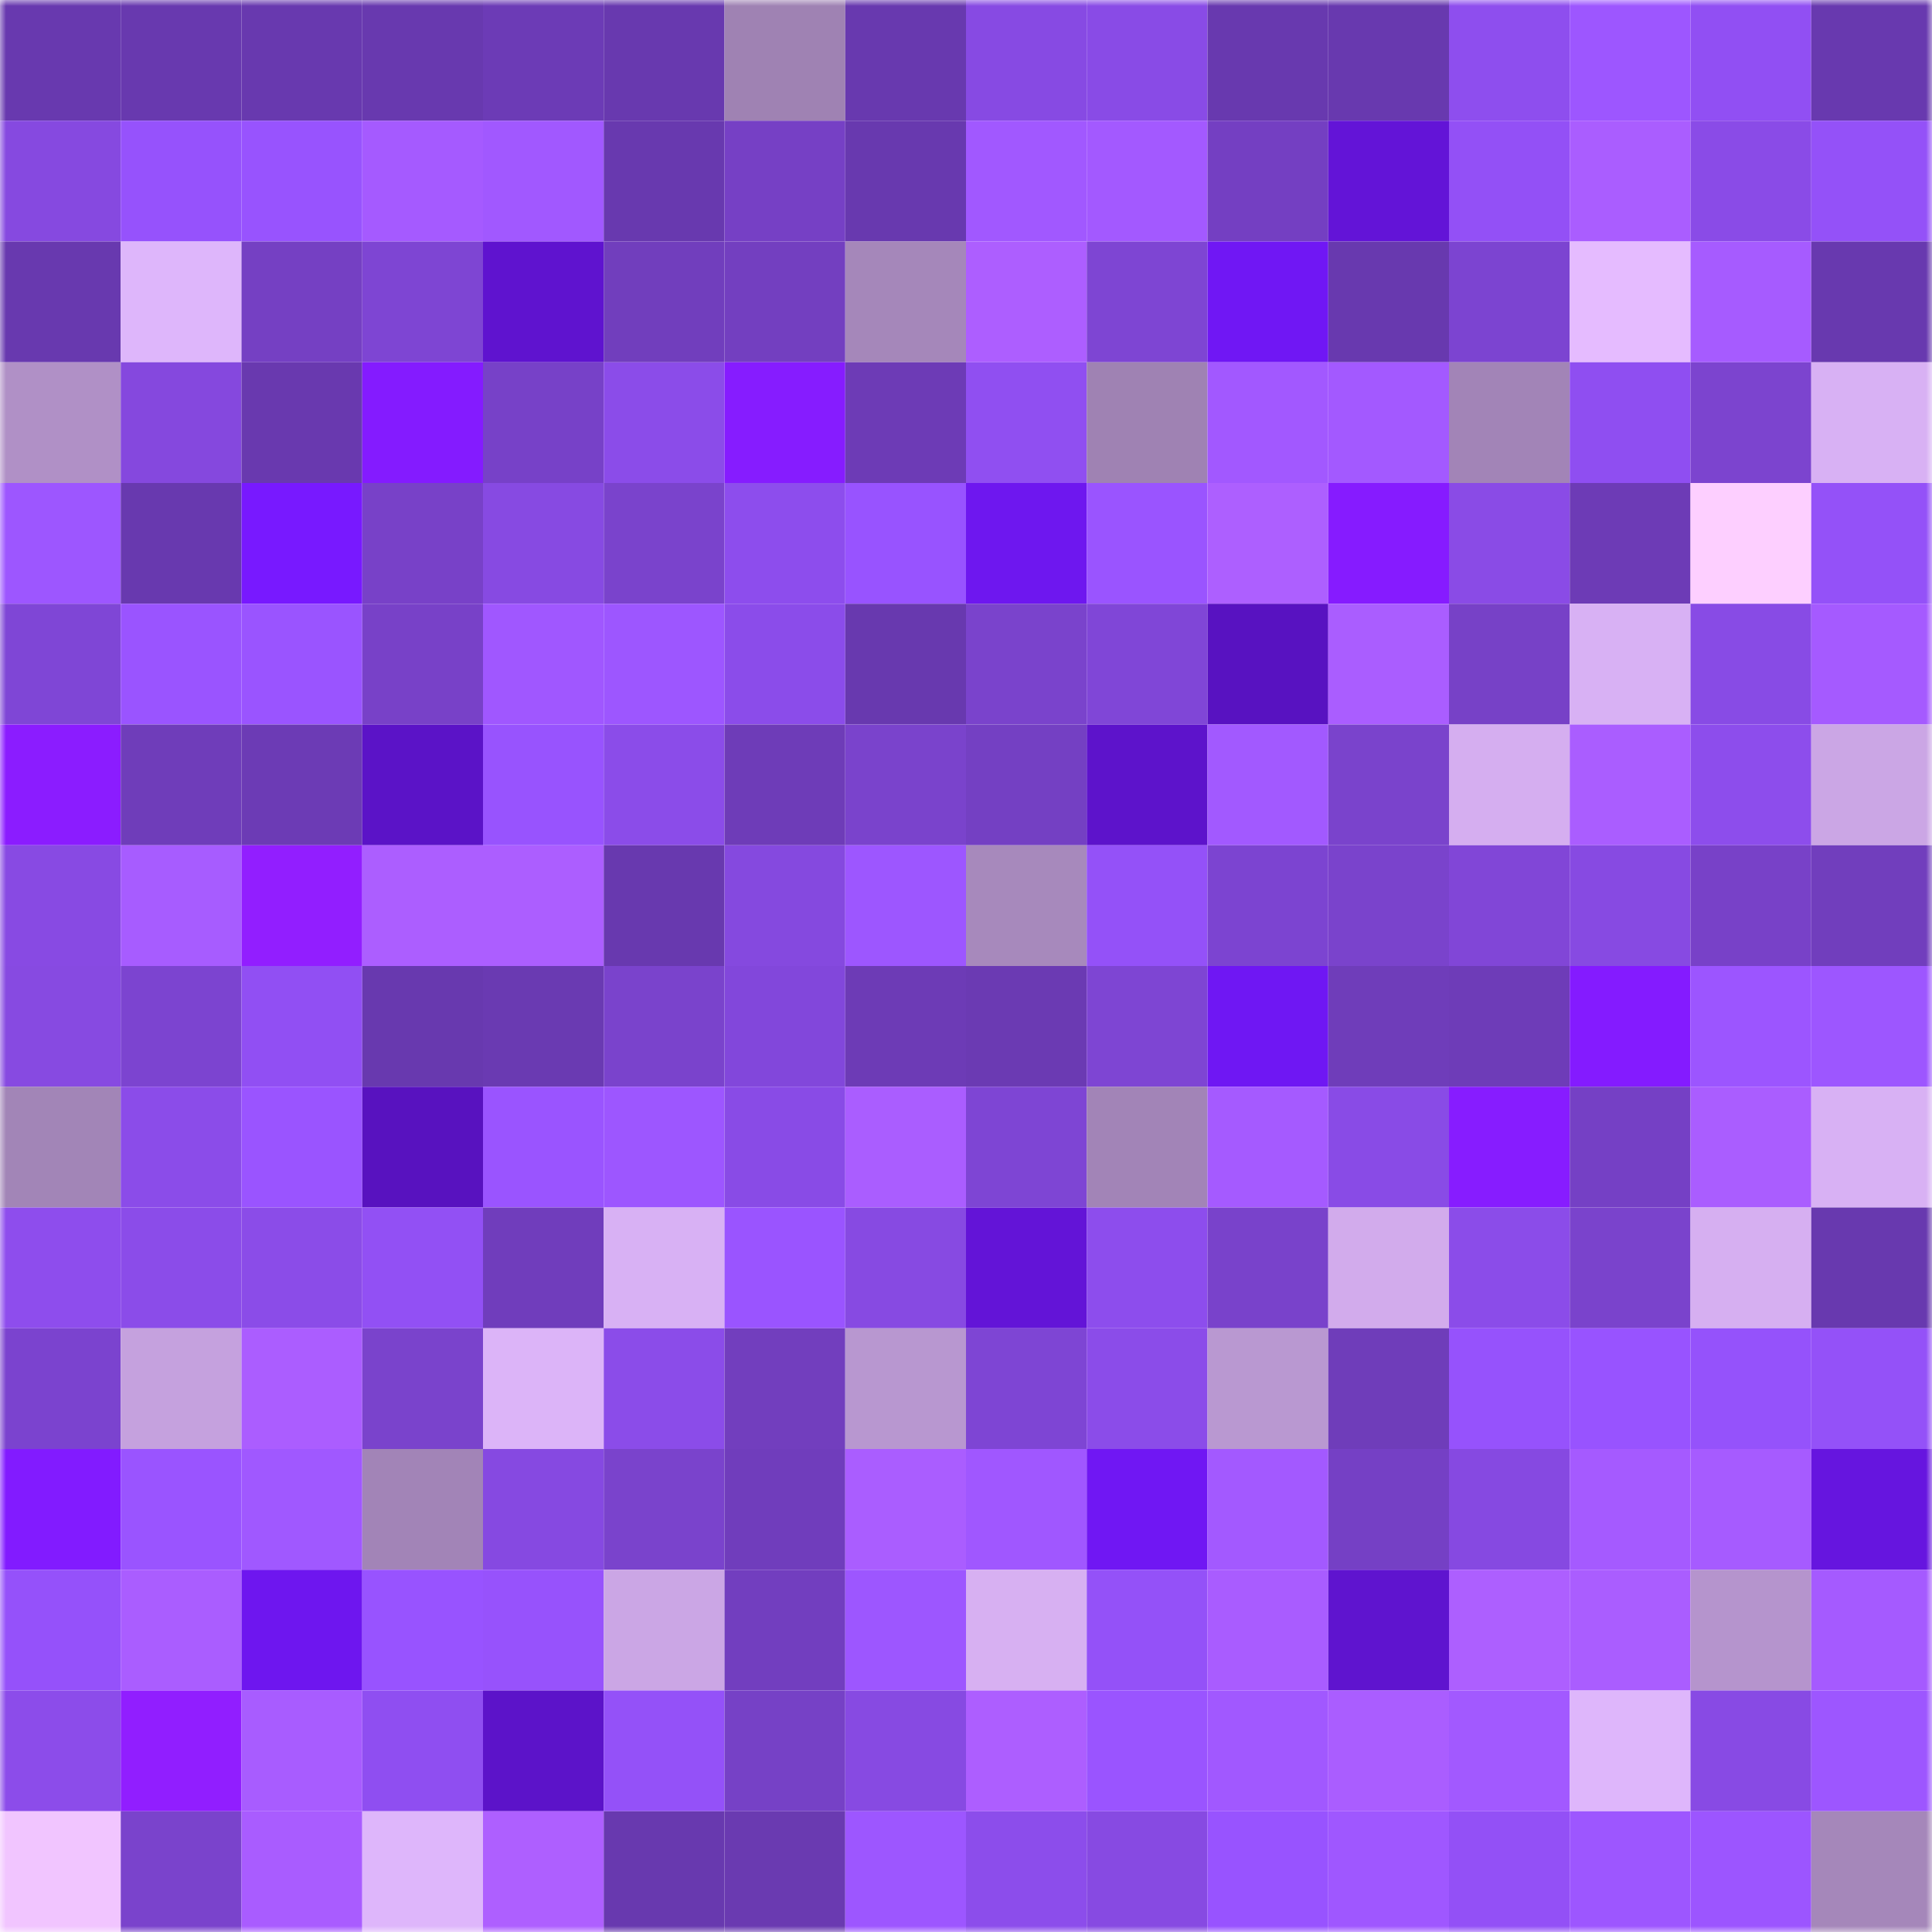 <svg viewBox="0 0 160 160" fill="none" role="img" xmlns="http://www.w3.org/2000/svg" width="240" height="240" name="linea%2C8708.linea.eth"><mask id="1775176656" mask-type="alpha" maskUnits="userSpaceOnUse" x="0" y="0" width="160" height="160"><rect width="160" height="160" fill="#FFFFFF"></rect></mask><g mask="url(#1775176656)"><rect x="0" y="0" width="10" height="10" fill="#6839af"></rect><rect x="10" y="0" width="10" height="10" fill="#6839af"></rect><rect x="20" y="0" width="10" height="10" fill="#6839af"></rect><rect x="30" y="0" width="10" height="10" fill="#6839af"></rect><rect x="40" y="0" width="10" height="10" fill="#6c3bb6"></rect><rect x="50" y="0" width="10" height="10" fill="#6839af"></rect><rect x="60" y="0" width="10" height="10" fill="#9f82b3"></rect><rect x="70" y="0" width="10" height="10" fill="#6839af"></rect><rect x="80" y="0" width="10" height="10" fill="#874ae3"></rect><rect x="90" y="0" width="10" height="10" fill="#894be6"></rect><rect x="100" y="0" width="10" height="10" fill="#6839af"></rect><rect x="110" y="0" width="10" height="10" fill="#6839af"></rect><rect x="120" y="0" width="10" height="10" fill="#8e4eee"></rect><rect x="130" y="0" width="10" height="10" fill="#9d56ff"></rect><rect x="140" y="0" width="10" height="10" fill="#914ff3"></rect><rect x="150" y="0" width="10" height="10" fill="#6839af"></rect><rect x="0" y="10" width="10" height="10" fill="#8649e0"></rect><rect x="10" y="10" width="10" height="10" fill="#9652fc"></rect><rect x="20" y="10" width="10" height="10" fill="#9853fe"></rect><rect x="30" y="10" width="10" height="10" fill="#a55aff"></rect><rect x="40" y="10" width="10" height="10" fill="#a158ff"></rect><rect x="50" y="10" width="10" height="10" fill="#6839af"></rect><rect x="60" y="10" width="10" height="10" fill="#7640c5"></rect><rect x="70" y="10" width="10" height="10" fill="#6839af"></rect><rect x="80" y="10" width="10" height="10" fill="#a158ff"></rect><rect x="90" y="10" width="10" height="10" fill="#a359ff"></rect><rect x="100" y="10" width="10" height="10" fill="#743fc2"></rect><rect x="110" y="10" width="10" height="10" fill="#6314d7"></rect><rect x="120" y="10" width="10" height="10" fill="#9350f6"></rect><rect x="130" y="10" width="10" height="10" fill="#aa5dff"></rect><rect x="140" y="10" width="10" height="10" fill="#8a4be7"></rect><rect x="150" y="10" width="10" height="10" fill="#9451f8"></rect><rect x="0" y="20" width="10" height="10" fill="#6839af"></rect><rect x="10" y="20" width="10" height="10" fill="#deb6fb"></rect><rect x="20" y="20" width="10" height="10" fill="#7540c3"></rect><rect x="30" y="20" width="10" height="10" fill="#7e45d3"></rect><rect x="40" y="20" width="10" height="10" fill="#5f13cf"></rect><rect x="50" y="20" width="10" height="10" fill="#713ebd"></rect><rect x="60" y="20" width="10" height="10" fill="#733fc0"></rect><rect x="70" y="20" width="10" height="10" fill="#a587ba"></rect><rect x="80" y="20" width="10" height="10" fill="#ad5eff"></rect><rect x="90" y="20" width="10" height="10" fill="#7e45d3"></rect><rect x="100" y="20" width="10" height="10" fill="#7017f4"></rect><rect x="110" y="20" width="10" height="10" fill="#6839af"></rect><rect x="120" y="20" width="10" height="10" fill="#7c44d1"></rect><rect x="130" y="20" width="10" height="10" fill="#e5bbff"></rect><rect x="140" y="20" width="10" height="10" fill="#a65bff"></rect><rect x="150" y="20" width="10" height="10" fill="#6839af"></rect><rect x="0" y="30" width="10" height="10" fill="#b090c6"></rect><rect x="10" y="30" width="10" height="10" fill="#8548de"></rect><rect x="20" y="30" width="10" height="10" fill="#6939af"></rect><rect x="30" y="30" width="10" height="10" fill="#841bff"></rect><rect x="40" y="30" width="10" height="10" fill="#7741c8"></rect><rect x="50" y="30" width="10" height="10" fill="#8b4ce9"></rect><rect x="60" y="30" width="10" height="10" fill="#861cff"></rect><rect x="70" y="30" width="10" height="10" fill="#6d3bb6"></rect><rect x="80" y="30" width="10" height="10" fill="#904ff1"></rect><rect x="90" y="30" width="10" height="10" fill="#9f82b3"></rect><rect x="100" y="30" width="10" height="10" fill="#a258ff"></rect><rect x="110" y="30" width="10" height="10" fill="#a359ff"></rect><rect x="120" y="30" width="10" height="10" fill="#a284b7"></rect><rect x="130" y="30" width="10" height="10" fill="#8f4ef1"></rect><rect x="140" y="30" width="10" height="10" fill="#7c44cf"></rect><rect x="150" y="30" width="10" height="10" fill="#d8b1f4"></rect><rect x="0" y="40" width="10" height="10" fill="#9d56ff"></rect><rect x="10" y="40" width="10" height="10" fill="#6839af"></rect><rect x="20" y="40" width="10" height="10" fill="#7819ff"></rect><rect x="30" y="40" width="10" height="10" fill="#7841c8"></rect><rect x="40" y="40" width="10" height="10" fill="#874ae2"></rect><rect x="50" y="40" width="10" height="10" fill="#7a43cc"></rect><rect x="60" y="40" width="10" height="10" fill="#8d4ded"></rect><rect x="70" y="40" width="10" height="10" fill="#9853ff"></rect><rect x="80" y="40" width="10" height="10" fill="#6e17ef"></rect><rect x="90" y="40" width="10" height="10" fill="#9a54ff"></rect><rect x="100" y="40" width="10" height="10" fill="#ad5fff"></rect><rect x="110" y="40" width="10" height="10" fill="#861bff"></rect><rect x="120" y="40" width="10" height="10" fill="#8a4be6"></rect><rect x="130" y="40" width="10" height="10" fill="#6d3bb6"></rect><rect x="140" y="40" width="10" height="10" fill="#fdcfff"></rect><rect x="150" y="40" width="10" height="10" fill="#9451f8"></rect><rect x="0" y="50" width="10" height="10" fill="#7f46d6"></rect><rect x="10" y="50" width="10" height="10" fill="#9a54ff"></rect><rect x="20" y="50" width="10" height="10" fill="#9a54ff"></rect><rect x="30" y="50" width="10" height="10" fill="#7841c8"></rect><rect x="40" y="50" width="10" height="10" fill="#a057ff"></rect><rect x="50" y="50" width="10" height="10" fill="#9d56ff"></rect><rect x="60" y="50" width="10" height="10" fill="#8b4cea"></rect><rect x="70" y="50" width="10" height="10" fill="#6839af"></rect><rect x="80" y="50" width="10" height="10" fill="#7a43cc"></rect><rect x="90" y="50" width="10" height="10" fill="#8046d7"></rect><rect x="100" y="50" width="10" height="10" fill="#5812c1"></rect><rect x="110" y="50" width="10" height="10" fill="#aa5dff"></rect><rect x="120" y="50" width="10" height="10" fill="#7741c7"></rect><rect x="130" y="50" width="10" height="10" fill="#d8b1f4"></rect><rect x="140" y="50" width="10" height="10" fill="#884be5"></rect><rect x="150" y="50" width="10" height="10" fill="#a55aff"></rect><rect x="0" y="60" width="10" height="10" fill="#8b1cff"></rect><rect x="10" y="60" width="10" height="10" fill="#6f3dba"></rect><rect x="20" y="60" width="10" height="10" fill="#6c3bb5"></rect><rect x="30" y="60" width="10" height="10" fill="#5b13c7"></rect><rect x="40" y="60" width="10" height="10" fill="#9853fe"></rect><rect x="50" y="60" width="10" height="10" fill="#8b4ce9"></rect><rect x="60" y="60" width="10" height="10" fill="#6e3cb8"></rect><rect x="70" y="60" width="10" height="10" fill="#7a43cc"></rect><rect x="80" y="60" width="10" height="10" fill="#7440c3"></rect><rect x="90" y="60" width="10" height="10" fill="#5d13cb"></rect><rect x="100" y="60" width="10" height="10" fill="#a259ff"></rect><rect x="110" y="60" width="10" height="10" fill="#7a43cc"></rect><rect x="120" y="60" width="10" height="10" fill="#d5aef0"></rect><rect x="130" y="60" width="10" height="10" fill="#aa5dff"></rect><rect x="140" y="60" width="10" height="10" fill="#8d4dec"></rect><rect x="150" y="60" width="10" height="10" fill="#cba6e5"></rect><rect x="0" y="70" width="10" height="10" fill="#884ae3"></rect><rect x="10" y="70" width="10" height="10" fill="#a75cff"></rect><rect x="20" y="70" width="10" height="10" fill="#921eff"></rect><rect x="30" y="70" width="10" height="10" fill="#ac5eff"></rect><rect x="40" y="70" width="10" height="10" fill="#ac5eff"></rect><rect x="50" y="70" width="10" height="10" fill="#6839af"></rect><rect x="60" y="70" width="10" height="10" fill="#8549df"></rect><rect x="70" y="70" width="10" height="10" fill="#9d56ff"></rect><rect x="80" y="70" width="10" height="10" fill="#a789bc"></rect><rect x="90" y="70" width="10" height="10" fill="#9451f8"></rect><rect x="100" y="70" width="10" height="10" fill="#7c44d1"></rect><rect x="110" y="70" width="10" height="10" fill="#7a43cc"></rect><rect x="120" y="70" width="10" height="10" fill="#8146d7"></rect><rect x="130" y="70" width="10" height="10" fill="#874ae2"></rect><rect x="140" y="70" width="10" height="10" fill="#7841c8"></rect><rect x="150" y="70" width="10" height="10" fill="#713ebd"></rect><rect x="0" y="80" width="10" height="10" fill="#874ae1"></rect><rect x="10" y="80" width="10" height="10" fill="#7c44d0"></rect><rect x="20" y="80" width="10" height="10" fill="#914ff3"></rect><rect x="30" y="80" width="10" height="10" fill="#6839af"></rect><rect x="40" y="80" width="10" height="10" fill="#6a3ab2"></rect><rect x="50" y="80" width="10" height="10" fill="#7a43cc"></rect><rect x="60" y="80" width="10" height="10" fill="#8247db"></rect><rect x="70" y="80" width="10" height="10" fill="#6d3bb6"></rect><rect x="80" y="80" width="10" height="10" fill="#6b3ab3"></rect><rect x="90" y="80" width="10" height="10" fill="#7e45d3"></rect><rect x="100" y="80" width="10" height="10" fill="#6f17f3"></rect><rect x="110" y="80" width="10" height="10" fill="#6f3dba"></rect><rect x="120" y="80" width="10" height="10" fill="#6e3cb8"></rect><rect x="130" y="80" width="10" height="10" fill="#841bff"></rect><rect x="140" y="80" width="10" height="10" fill="#9c55ff"></rect><rect x="150" y="80" width="10" height="10" fill="#9d56ff"></rect><rect x="0" y="90" width="10" height="10" fill="#a285b7"></rect><rect x="10" y="90" width="10" height="10" fill="#8b4ce9"></rect><rect x="20" y="90" width="10" height="10" fill="#9a54ff"></rect><rect x="30" y="90" width="10" height="10" fill="#5812bf"></rect><rect x="40" y="90" width="10" height="10" fill="#9a54ff"></rect><rect x="50" y="90" width="10" height="10" fill="#9d56ff"></rect><rect x="60" y="90" width="10" height="10" fill="#894be6"></rect><rect x="70" y="90" width="10" height="10" fill="#aa5dff"></rect><rect x="80" y="90" width="10" height="10" fill="#7e45d4"></rect><rect x="90" y="90" width="10" height="10" fill="#a284b7"></rect><rect x="100" y="90" width="10" height="10" fill="#a55aff"></rect><rect x="110" y="90" width="10" height="10" fill="#894be6"></rect><rect x="120" y="90" width="10" height="10" fill="#871cff"></rect><rect x="130" y="90" width="10" height="10" fill="#7540c5"></rect><rect x="140" y="90" width="10" height="10" fill="#aa5dff"></rect><rect x="150" y="90" width="10" height="10" fill="#d8b1f4"></rect><rect x="0" y="100" width="10" height="10" fill="#8e4ded"></rect><rect x="10" y="100" width="10" height="10" fill="#8b4ce9"></rect><rect x="20" y="100" width="10" height="10" fill="#8b4ce8"></rect><rect x="30" y="100" width="10" height="10" fill="#9250f4"></rect><rect x="40" y="100" width="10" height="10" fill="#703dbc"></rect><rect x="50" y="100" width="10" height="10" fill="#d8b1f4"></rect><rect x="60" y="100" width="10" height="10" fill="#9a54ff"></rect><rect x="70" y="100" width="10" height="10" fill="#874ae2"></rect><rect x="80" y="100" width="10" height="10" fill="#6314d7"></rect><rect x="90" y="100" width="10" height="10" fill="#8d4ded"></rect><rect x="100" y="100" width="10" height="10" fill="#7942cb"></rect><rect x="110" y="100" width="10" height="10" fill="#d2abec"></rect><rect x="120" y="100" width="10" height="10" fill="#8b4ce9"></rect><rect x="130" y="100" width="10" height="10" fill="#7a43cc"></rect><rect x="140" y="100" width="10" height="10" fill="#d6aff1"></rect><rect x="150" y="100" width="10" height="10" fill="#6839af"></rect><rect x="0" y="110" width="10" height="10" fill="#7b43cf"></rect><rect x="10" y="110" width="10" height="10" fill="#c5a1de"></rect><rect x="20" y="110" width="10" height="10" fill="#ab5dff"></rect><rect x="30" y="110" width="10" height="10" fill="#7a43cc"></rect><rect x="40" y="110" width="10" height="10" fill="#dcb4f8"></rect><rect x="50" y="110" width="10" height="10" fill="#8b4ce9"></rect><rect x="60" y="110" width="10" height="10" fill="#723ebe"></rect><rect x="70" y="110" width="10" height="10" fill="#b897d0"></rect><rect x="80" y="110" width="10" height="10" fill="#7e45d4"></rect><rect x="90" y="110" width="10" height="10" fill="#8b4ce9"></rect><rect x="100" y="110" width="10" height="10" fill="#b998d1"></rect><rect x="110" y="110" width="10" height="10" fill="#6f3dba"></rect><rect x="120" y="110" width="10" height="10" fill="#9652fc"></rect><rect x="130" y="110" width="10" height="10" fill="#9853ff"></rect><rect x="140" y="110" width="10" height="10" fill="#9552fb"></rect><rect x="150" y="110" width="10" height="10" fill="#9451f8"></rect><rect x="0" y="120" width="10" height="10" fill="#821bff"></rect><rect x="10" y="120" width="10" height="10" fill="#9a54ff"></rect><rect x="20" y="120" width="10" height="10" fill="#a058ff"></rect><rect x="30" y="120" width="10" height="10" fill="#a284b7"></rect><rect x="40" y="120" width="10" height="10" fill="#8649e1"></rect><rect x="50" y="120" width="10" height="10" fill="#7a43cc"></rect><rect x="60" y="120" width="10" height="10" fill="#703dbc"></rect><rect x="70" y="120" width="10" height="10" fill="#aa5dff"></rect><rect x="80" y="120" width="10" height="10" fill="#a057ff"></rect><rect x="90" y="120" width="10" height="10" fill="#7017f3"></rect><rect x="100" y="120" width="10" height="10" fill="#a359ff"></rect><rect x="110" y="120" width="10" height="10" fill="#7540c5"></rect><rect x="120" y="120" width="10" height="10" fill="#8649e1"></rect><rect x="130" y="120" width="10" height="10" fill="#a55aff"></rect><rect x="140" y="120" width="10" height="10" fill="#a65bff"></rect><rect x="150" y="120" width="10" height="10" fill="#6615df"></rect><rect x="0" y="130" width="10" height="10" fill="#9551fa"></rect><rect x="10" y="130" width="10" height="10" fill="#aa5dff"></rect><rect x="20" y="130" width="10" height="10" fill="#6e16ef"></rect><rect x="30" y="130" width="10" height="10" fill="#9853ff"></rect><rect x="40" y="130" width="10" height="10" fill="#9752fc"></rect><rect x="50" y="130" width="10" height="10" fill="#cba6e5"></rect><rect x="60" y="130" width="10" height="10" fill="#723ebf"></rect><rect x="70" y="130" width="10" height="10" fill="#9d56ff"></rect><rect x="80" y="130" width="10" height="10" fill="#d7b0f2"></rect><rect x="90" y="130" width="10" height="10" fill="#9451f8"></rect><rect x="100" y="130" width="10" height="10" fill="#a95cff"></rect><rect x="110" y="130" width="10" height="10" fill="#5f14cf"></rect><rect x="120" y="130" width="10" height="10" fill="#ad5fff"></rect><rect x="130" y="130" width="10" height="10" fill="#aa5dff"></rect><rect x="140" y="130" width="10" height="10" fill="#b594cd"></rect><rect x="150" y="130" width="10" height="10" fill="#a55aff"></rect><rect x="0" y="140" width="10" height="10" fill="#8c4cea"></rect><rect x="10" y="140" width="10" height="10" fill="#911eff"></rect><rect x="20" y="140" width="10" height="10" fill="#a85cff"></rect><rect x="30" y="140" width="10" height="10" fill="#8f4ef1"></rect><rect x="40" y="140" width="10" height="10" fill="#5c13c9"></rect><rect x="50" y="140" width="10" height="10" fill="#9451f8"></rect><rect x="60" y="140" width="10" height="10" fill="#7641c6"></rect><rect x="70" y="140" width="10" height="10" fill="#874ae2"></rect><rect x="80" y="140" width="10" height="10" fill="#ad5eff"></rect><rect x="90" y="140" width="10" height="10" fill="#9a54ff"></rect><rect x="100" y="140" width="10" height="10" fill="#a158ff"></rect><rect x="110" y="140" width="10" height="10" fill="#aa5dff"></rect><rect x="120" y="140" width="10" height="10" fill="#a259ff"></rect><rect x="130" y="140" width="10" height="10" fill="#deb6fb"></rect><rect x="140" y="140" width="10" height="10" fill="#884ae4"></rect><rect x="150" y="140" width="10" height="10" fill="#9d56ff"></rect><rect x="0" y="150" width="10" height="10" fill="#f1c5ff"></rect><rect x="10" y="150" width="10" height="10" fill="#7a43cc"></rect><rect x="20" y="150" width="10" height="10" fill="#a95cff"></rect><rect x="30" y="150" width="10" height="10" fill="#deb6fb"></rect><rect x="40" y="150" width="10" height="10" fill="#ae5fff"></rect><rect x="50" y="150" width="10" height="10" fill="#6839af"></rect><rect x="60" y="150" width="10" height="10" fill="#6a3ab1"></rect><rect x="70" y="150" width="10" height="10" fill="#9d56ff"></rect><rect x="80" y="150" width="10" height="10" fill="#8c4deb"></rect><rect x="90" y="150" width="10" height="10" fill="#874ae2"></rect><rect x="100" y="150" width="10" height="10" fill="#9853ff"></rect><rect x="110" y="150" width="10" height="10" fill="#9f57ff"></rect><rect x="120" y="150" width="10" height="10" fill="#9350f6"></rect><rect x="130" y="150" width="10" height="10" fill="#9d56ff"></rect><rect x="140" y="150" width="10" height="10" fill="#9c55ff"></rect><rect x="150" y="150" width="10" height="10" fill="#a587ba"></rect></g></svg>